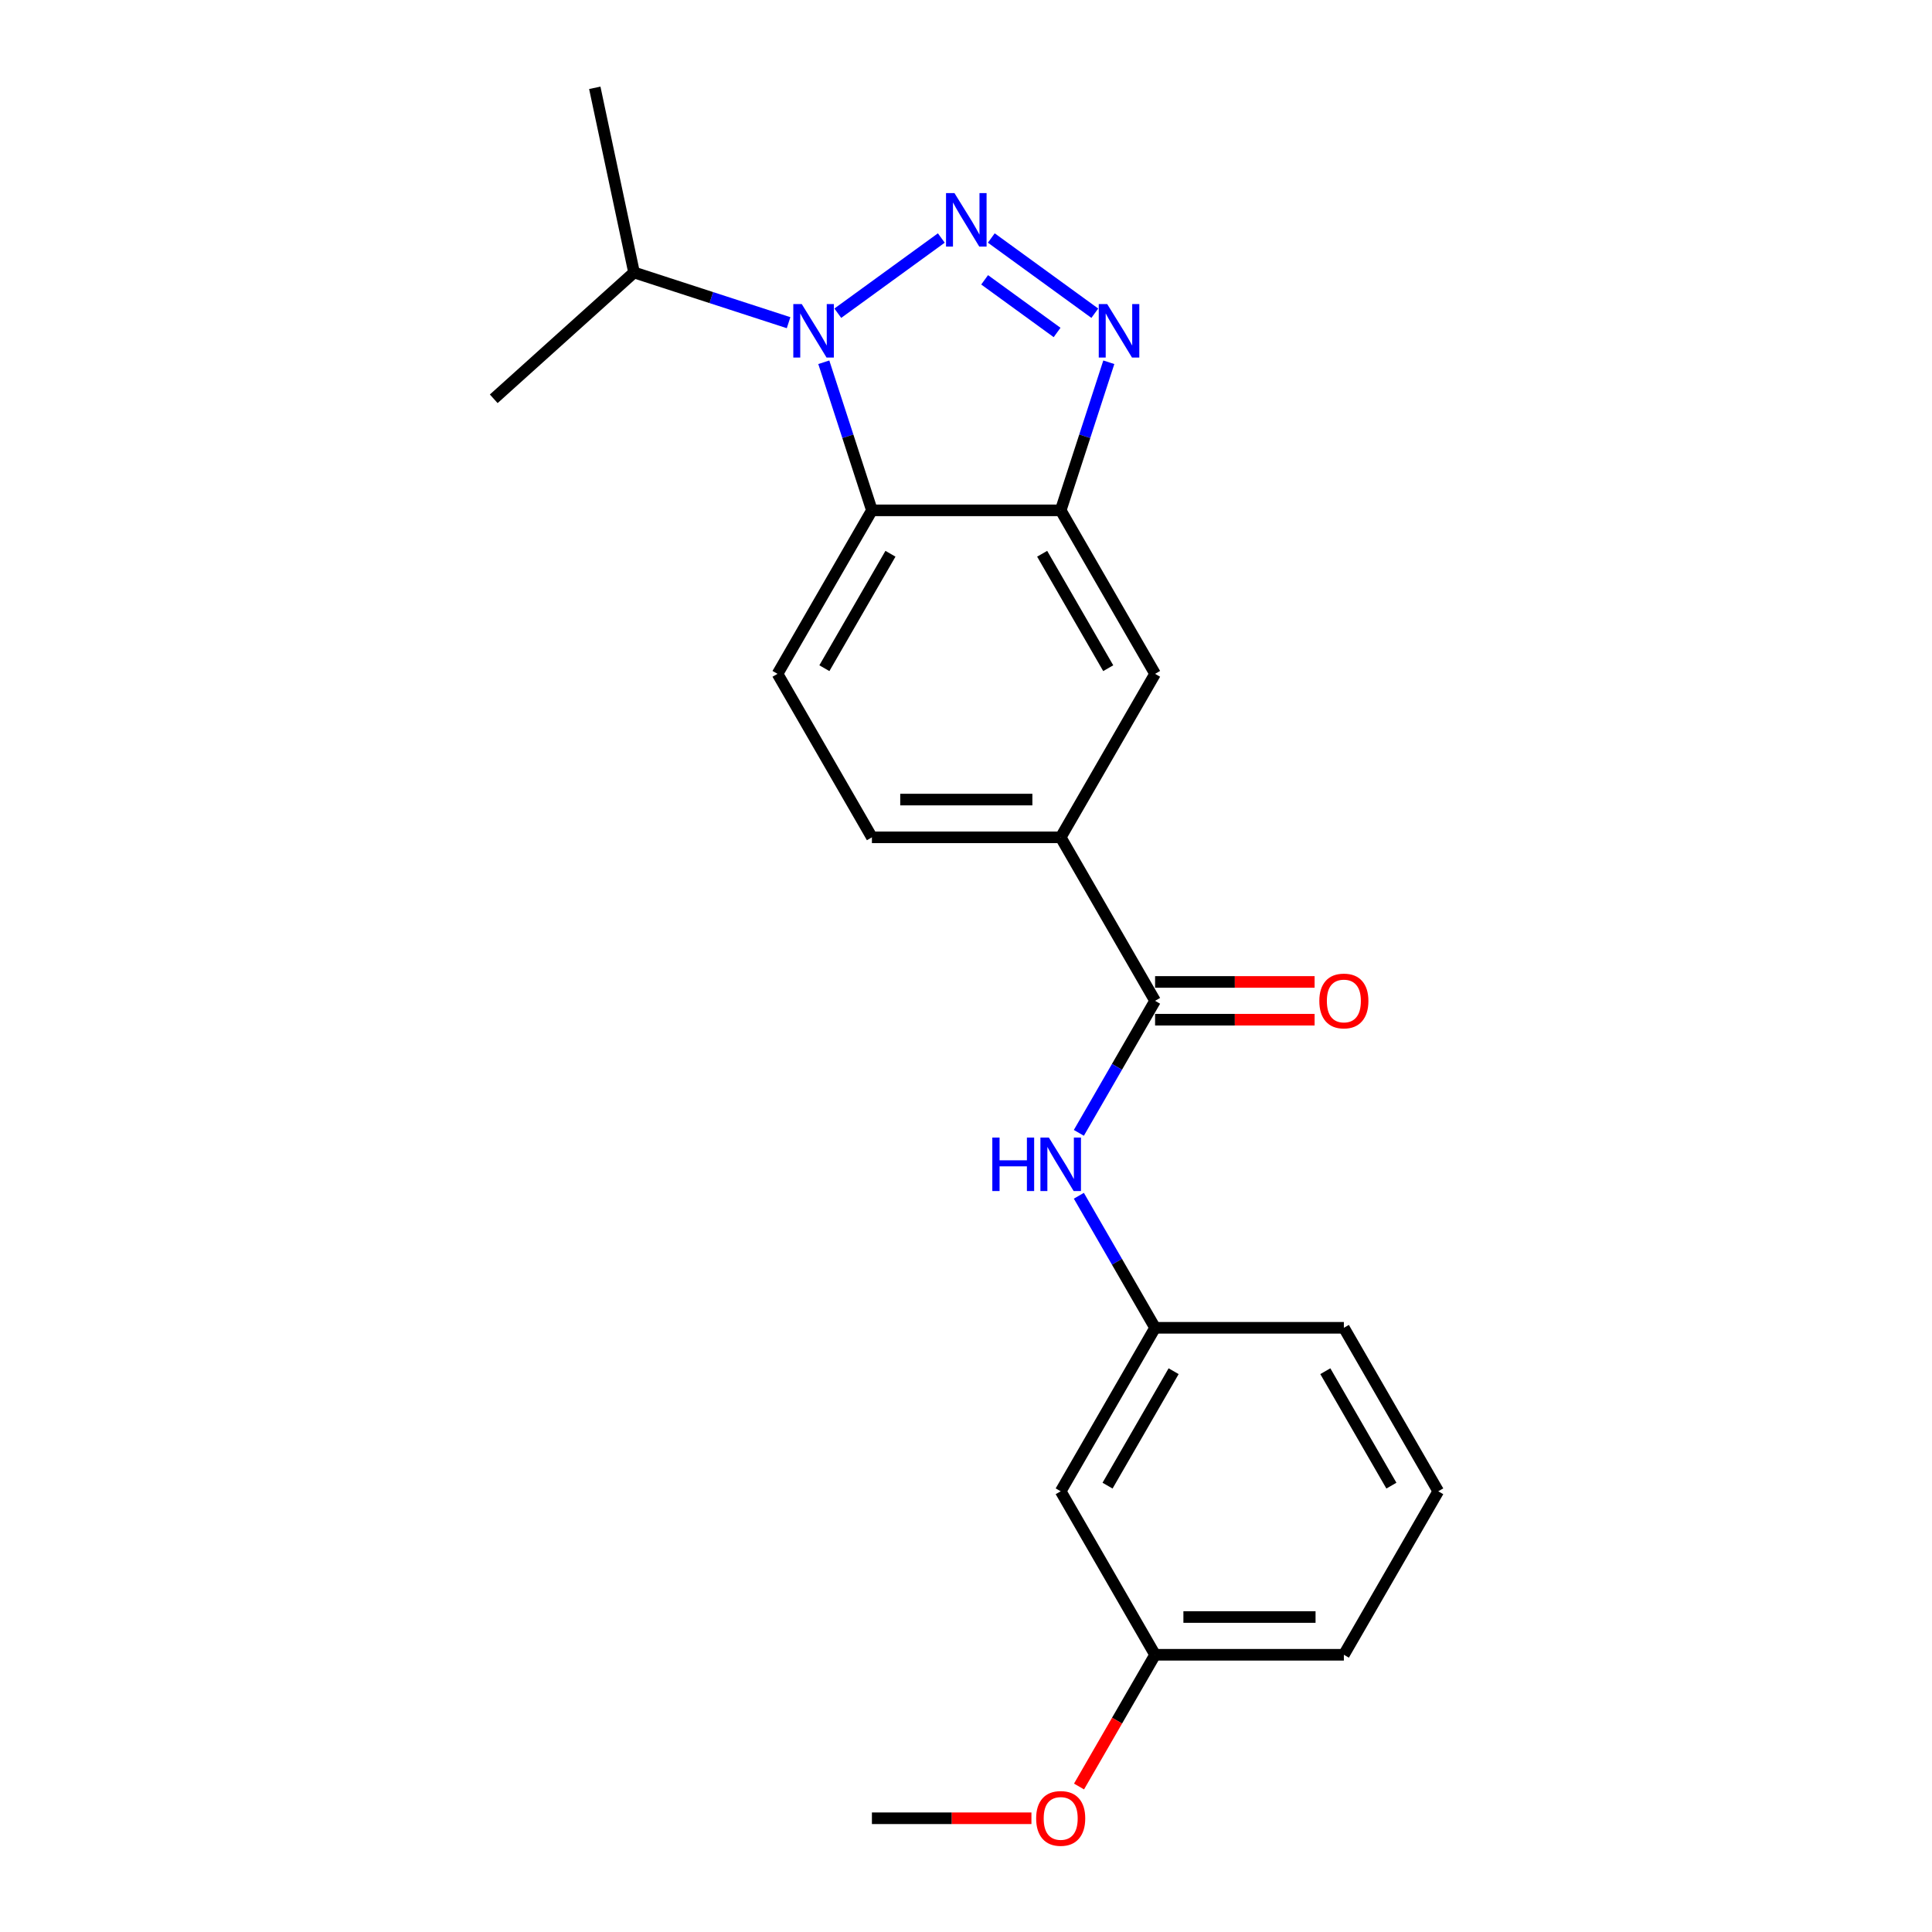 <?xml version='1.0' encoding='iso-8859-1'?>
<svg version='1.1' baseProfile='full'
              xmlns='http://www.w3.org/2000/svg'
                      xmlns:rdkit='http://www.rdkit.org/xml'
                      xmlns:xlink='http://www.w3.org/1999/xlink'
                  xml:space='preserve'
width='1000px' height='1000px' viewBox='0 0 1000 1000'>
<!-- END OF HEADER -->
<rect style='opacity:1.0;fill:#FFFFFF;stroke:none' width='1000' height='1000' x='0' y='0'> </rect>
<path class='bond-0' d='M 487.22,123.192 L 433.643,162.118' style='fill:none;fill-rule:evenodd;stroke:#0000FF;stroke-width:6px;stroke-linecap:butt;stroke-linejoin:miter;stroke-opacity:1' />
<path class='bond-1' d='M 513.094,123.192 L 566.671,162.118' style='fill:none;fill-rule:evenodd;stroke:#0000FF;stroke-width:6px;stroke-linecap:butt;stroke-linejoin:miter;stroke-opacity:1' />
<path class='bond-1' d='M 509.644,144.841 L 547.148,172.089' style='fill:none;fill-rule:evenodd;stroke:#0000FF;stroke-width:6px;stroke-linecap:butt;stroke-linejoin:miter;stroke-opacity:1' />
<path class='bond-2' d='M 426.395,187.506 L 438.848,225.831' style='fill:none;fill-rule:evenodd;stroke:#0000FF;stroke-width:6px;stroke-linecap:butt;stroke-linejoin:miter;stroke-opacity:1' />
<path class='bond-2' d='M 438.848,225.831 L 451.301,264.157' style='fill:none;fill-rule:evenodd;stroke:#000000;stroke-width:6px;stroke-linecap:butt;stroke-linejoin:miter;stroke-opacity:1' />
<path class='bond-12' d='M 408.169,167.023 L 368.172,154.028' style='fill:none;fill-rule:evenodd;stroke:#0000FF;stroke-width:6px;stroke-linecap:butt;stroke-linejoin:miter;stroke-opacity:1' />
<path class='bond-12' d='M 368.172,154.028 L 328.176,141.032' style='fill:none;fill-rule:evenodd;stroke:#000000;stroke-width:6px;stroke-linecap:butt;stroke-linejoin:miter;stroke-opacity:1' />
<path class='bond-3' d='M 573.919,187.506 L 561.466,225.831' style='fill:none;fill-rule:evenodd;stroke:#0000FF;stroke-width:6px;stroke-linecap:butt;stroke-linejoin:miter;stroke-opacity:1' />
<path class='bond-3' d='M 561.466,225.831 L 549.014,264.157' style='fill:none;fill-rule:evenodd;stroke:#000000;stroke-width:6px;stroke-linecap:butt;stroke-linejoin:miter;stroke-opacity:1' />
<path class='bond-8' d='M 451.301,264.157 L 402.445,348.779' style='fill:none;fill-rule:evenodd;stroke:#000000;stroke-width:6px;stroke-linecap:butt;stroke-linejoin:miter;stroke-opacity:1' />
<path class='bond-8' d='M 460.897,286.622 L 426.697,345.857' style='fill:none;fill-rule:evenodd;stroke:#000000;stroke-width:6px;stroke-linecap:butt;stroke-linejoin:miter;stroke-opacity:1' />
<path class='bond-22' d='M 451.301,264.157 L 549.014,264.157' style='fill:none;fill-rule:evenodd;stroke:#000000;stroke-width:6px;stroke-linecap:butt;stroke-linejoin:miter;stroke-opacity:1' />
<path class='bond-7' d='M 549.014,264.157 L 597.87,348.779' style='fill:none;fill-rule:evenodd;stroke:#000000;stroke-width:6px;stroke-linecap:butt;stroke-linejoin:miter;stroke-opacity:1' />
<path class='bond-7' d='M 539.418,286.622 L 573.617,345.857' style='fill:none;fill-rule:evenodd;stroke:#000000;stroke-width:6px;stroke-linecap:butt;stroke-linejoin:miter;stroke-opacity:1' />
<path class='bond-4' d='M 597.87,518.022 L 549.014,433.4' style='fill:none;fill-rule:evenodd;stroke:#000000;stroke-width:6px;stroke-linecap:butt;stroke-linejoin:miter;stroke-opacity:1' />
<path class='bond-6' d='M 597.87,518.022 L 578.141,552.193' style='fill:none;fill-rule:evenodd;stroke:#000000;stroke-width:6px;stroke-linecap:butt;stroke-linejoin:miter;stroke-opacity:1' />
<path class='bond-6' d='M 578.141,552.193 L 558.412,586.365' style='fill:none;fill-rule:evenodd;stroke:#0000FF;stroke-width:6px;stroke-linecap:butt;stroke-linejoin:miter;stroke-opacity:1' />
<path class='bond-10' d='M 597.87,527.793 L 639.153,527.793' style='fill:none;fill-rule:evenodd;stroke:#000000;stroke-width:6px;stroke-linecap:butt;stroke-linejoin:miter;stroke-opacity:1' />
<path class='bond-10' d='M 639.153,527.793 L 680.437,527.793' style='fill:none;fill-rule:evenodd;stroke:#FF0000;stroke-width:6px;stroke-linecap:butt;stroke-linejoin:miter;stroke-opacity:1' />
<path class='bond-10' d='M 597.87,508.251 L 639.153,508.251' style='fill:none;fill-rule:evenodd;stroke:#000000;stroke-width:6px;stroke-linecap:butt;stroke-linejoin:miter;stroke-opacity:1' />
<path class='bond-10' d='M 639.153,508.251 L 680.437,508.251' style='fill:none;fill-rule:evenodd;stroke:#FF0000;stroke-width:6px;stroke-linecap:butt;stroke-linejoin:miter;stroke-opacity:1' />
<path class='bond-5' d='M 549.014,433.4 L 597.87,348.779' style='fill:none;fill-rule:evenodd;stroke:#000000;stroke-width:6px;stroke-linecap:butt;stroke-linejoin:miter;stroke-opacity:1' />
<path class='bond-23' d='M 549.014,433.4 L 451.301,433.4' style='fill:none;fill-rule:evenodd;stroke:#000000;stroke-width:6px;stroke-linecap:butt;stroke-linejoin:miter;stroke-opacity:1' />
<path class='bond-23' d='M 534.357,413.858 L 465.958,413.858' style='fill:none;fill-rule:evenodd;stroke:#000000;stroke-width:6px;stroke-linecap:butt;stroke-linejoin:miter;stroke-opacity:1' />
<path class='bond-9' d='M 558.412,618.923 L 578.141,653.094' style='fill:none;fill-rule:evenodd;stroke:#0000FF;stroke-width:6px;stroke-linecap:butt;stroke-linejoin:miter;stroke-opacity:1' />
<path class='bond-9' d='M 578.141,653.094 L 597.87,687.265' style='fill:none;fill-rule:evenodd;stroke:#000000;stroke-width:6px;stroke-linecap:butt;stroke-linejoin:miter;stroke-opacity:1' />
<path class='bond-11' d='M 402.445,348.779 L 451.301,433.4' style='fill:none;fill-rule:evenodd;stroke:#000000;stroke-width:6px;stroke-linecap:butt;stroke-linejoin:miter;stroke-opacity:1' />
<path class='bond-13' d='M 597.87,687.265 L 549.014,771.887' style='fill:none;fill-rule:evenodd;stroke:#000000;stroke-width:6px;stroke-linecap:butt;stroke-linejoin:miter;stroke-opacity:1' />
<path class='bond-13' d='M 607.466,709.73 L 573.266,768.965' style='fill:none;fill-rule:evenodd;stroke:#000000;stroke-width:6px;stroke-linecap:butt;stroke-linejoin:miter;stroke-opacity:1' />
<path class='bond-17' d='M 597.87,687.265 L 695.583,687.265' style='fill:none;fill-rule:evenodd;stroke:#000000;stroke-width:6px;stroke-linecap:butt;stroke-linejoin:miter;stroke-opacity:1' />
<path class='bond-19' d='M 328.176,141.032 L 307.86,45.455' style='fill:none;fill-rule:evenodd;stroke:#000000;stroke-width:6px;stroke-linecap:butt;stroke-linejoin:miter;stroke-opacity:1' />
<path class='bond-20' d='M 328.176,141.032 L 255.561,206.414' style='fill:none;fill-rule:evenodd;stroke:#000000;stroke-width:6px;stroke-linecap:butt;stroke-linejoin:miter;stroke-opacity:1' />
<path class='bond-14' d='M 549.014,771.887 L 597.87,856.509' style='fill:none;fill-rule:evenodd;stroke:#000000;stroke-width:6px;stroke-linecap:butt;stroke-linejoin:miter;stroke-opacity:1' />
<path class='bond-15' d='M 597.87,856.509 L 578.186,890.602' style='fill:none;fill-rule:evenodd;stroke:#000000;stroke-width:6px;stroke-linecap:butt;stroke-linejoin:miter;stroke-opacity:1' />
<path class='bond-15' d='M 578.186,890.602 L 558.502,924.695' style='fill:none;fill-rule:evenodd;stroke:#FF0000;stroke-width:6px;stroke-linecap:butt;stroke-linejoin:miter;stroke-opacity:1' />
<path class='bond-24' d='M 597.87,856.509 L 695.583,856.509' style='fill:none;fill-rule:evenodd;stroke:#000000;stroke-width:6px;stroke-linecap:butt;stroke-linejoin:miter;stroke-opacity:1' />
<path class='bond-24' d='M 612.527,836.966 L 680.926,836.966' style='fill:none;fill-rule:evenodd;stroke:#000000;stroke-width:6px;stroke-linecap:butt;stroke-linejoin:miter;stroke-opacity:1' />
<path class='bond-21' d='M 533.868,941.13 L 492.585,941.13' style='fill:none;fill-rule:evenodd;stroke:#FF0000;stroke-width:6px;stroke-linecap:butt;stroke-linejoin:miter;stroke-opacity:1' />
<path class='bond-21' d='M 492.585,941.13 L 451.301,941.13' style='fill:none;fill-rule:evenodd;stroke:#000000;stroke-width:6px;stroke-linecap:butt;stroke-linejoin:miter;stroke-opacity:1' />
<path class='bond-16' d='M 744.439,771.887 L 695.583,687.265' style='fill:none;fill-rule:evenodd;stroke:#000000;stroke-width:6px;stroke-linecap:butt;stroke-linejoin:miter;stroke-opacity:1' />
<path class='bond-16' d='M 720.186,768.965 L 685.987,709.73' style='fill:none;fill-rule:evenodd;stroke:#000000;stroke-width:6px;stroke-linecap:butt;stroke-linejoin:miter;stroke-opacity:1' />
<path class='bond-18' d='M 744.439,771.887 L 695.583,856.509' style='fill:none;fill-rule:evenodd;stroke:#000000;stroke-width:6px;stroke-linecap:butt;stroke-linejoin:miter;stroke-opacity:1' />
<path  class='atom-0' d='M 494.04 99.957
L 503.108 114.614
Q 504.007 116.06, 505.453 118.678
Q 506.899 121.297, 506.978 121.453
L 506.978 99.957
L 510.652 99.957
L 510.652 127.629
L 506.86 127.629
L 497.128 111.604
Q 495.995 109.728, 494.783 107.578
Q 493.61 105.429, 493.259 104.764
L 493.259 127.629
L 489.663 127.629
L 489.663 99.957
L 494.04 99.957
' fill='#0000FF'/>
<path  class='atom-1' d='M 414.989 157.391
L 424.057 172.048
Q 424.956 173.494, 426.402 176.112
Q 427.848 178.731, 427.926 178.887
L 427.926 157.391
L 431.6 157.391
L 431.6 185.063
L 427.809 185.063
L 418.077 169.038
Q 416.943 167.162, 415.732 165.012
Q 414.559 162.863, 414.208 162.198
L 414.208 185.063
L 410.612 185.063
L 410.612 157.391
L 414.989 157.391
' fill='#0000FF'/>
<path  class='atom-2' d='M 573.092 157.391
L 582.159 172.048
Q 583.058 173.494, 584.504 176.112
Q 585.951 178.731, 586.029 178.887
L 586.029 157.391
L 589.703 157.391
L 589.703 185.063
L 585.912 185.063
L 576.179 169.038
Q 575.046 167.162, 573.834 165.012
Q 572.662 162.863, 572.31 162.198
L 572.31 185.063
L 568.714 185.063
L 568.714 157.391
L 573.092 157.391
' fill='#0000FF'/>
<path  class='atom-7' d='M 513.622 588.807
L 517.374 588.807
L 517.374 600.572
L 531.523 600.572
L 531.523 588.807
L 535.275 588.807
L 535.275 616.48
L 531.523 616.48
L 531.523 603.699
L 517.374 603.699
L 517.374 616.48
L 513.622 616.48
L 513.622 588.807
' fill='#0000FF'/>
<path  class='atom-7' d='M 542.897 588.807
L 551.964 603.464
Q 552.863 604.911, 554.31 607.529
Q 555.756 610.148, 555.834 610.304
L 555.834 588.807
L 559.508 588.807
L 559.508 616.48
L 555.717 616.48
L 545.984 600.455
Q 544.851 598.579, 543.639 596.429
Q 542.467 594.279, 542.115 593.615
L 542.115 616.48
L 538.519 616.48
L 538.519 588.807
L 542.897 588.807
' fill='#0000FF'/>
<path  class='atom-11' d='M 682.88 518.1
Q 682.88 511.456, 686.163 507.743
Q 689.446 504.03, 695.583 504.03
Q 701.719 504.03, 705.002 507.743
Q 708.285 511.456, 708.285 518.1
Q 708.285 524.823, 704.963 528.653
Q 701.641 532.444, 695.583 532.444
Q 689.485 532.444, 686.163 528.653
Q 682.88 524.862, 682.88 518.1
M 695.583 529.318
Q 699.804 529.318, 702.071 526.503
Q 704.377 523.65, 704.377 518.1
Q 704.377 512.667, 702.071 509.931
Q 699.804 507.156, 695.583 507.156
Q 691.361 507.156, 689.055 509.892
Q 686.788 512.628, 686.788 518.1
Q 686.788 523.689, 689.055 526.503
Q 691.361 529.318, 695.583 529.318
' fill='#FF0000'/>
<path  class='atom-16' d='M 536.311 941.208
Q 536.311 934.564, 539.594 930.851
Q 542.877 927.138, 549.014 927.138
Q 555.15 927.138, 558.433 930.851
Q 561.716 934.564, 561.716 941.208
Q 561.716 947.931, 558.394 951.761
Q 555.072 955.553, 549.014 955.553
Q 542.916 955.553, 539.594 951.761
Q 536.311 947.97, 536.311 941.208
M 549.014 952.426
Q 553.235 952.426, 555.502 949.612
Q 557.808 946.758, 557.808 941.208
Q 557.808 935.775, 555.502 933.04
Q 553.235 930.265, 549.014 930.265
Q 544.792 930.265, 542.486 933
Q 540.219 935.736, 540.219 941.208
Q 540.219 946.797, 542.486 949.612
Q 544.792 952.426, 549.014 952.426
' fill='#FF0000'/>
</svg>
